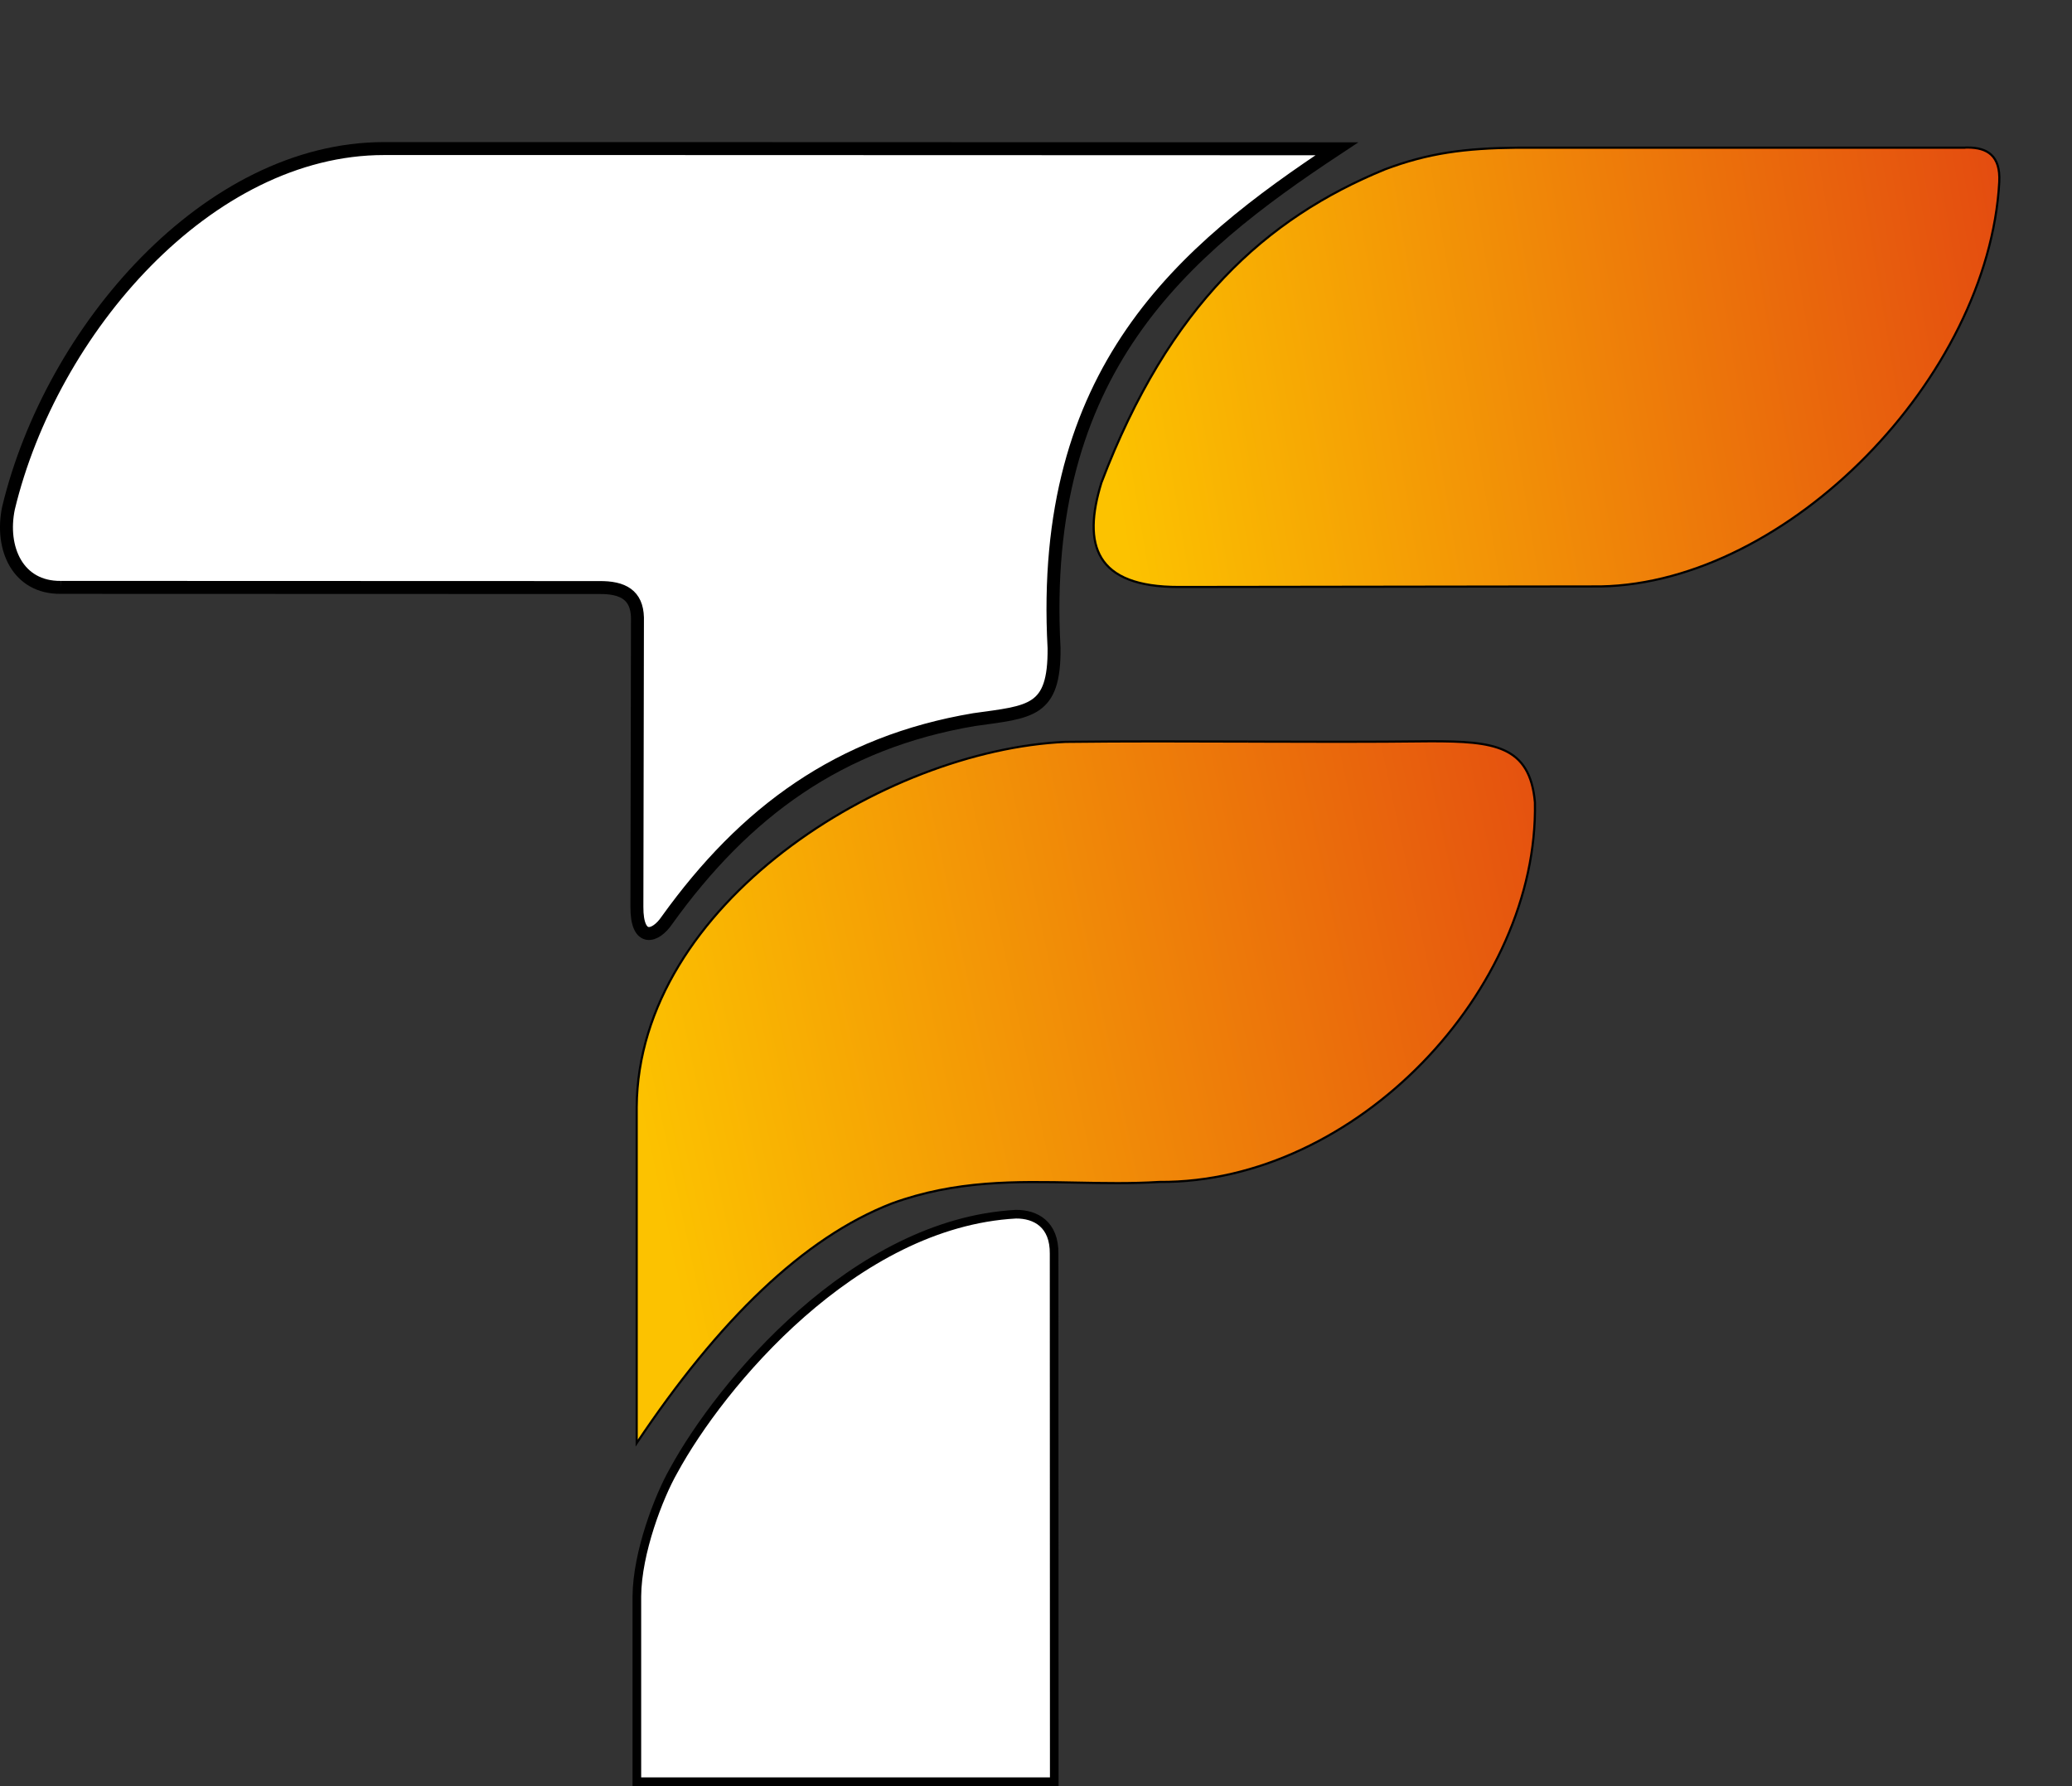 <svg xmlns="http://www.w3.org/2000/svg" xmlns:xlink="http://www.w3.org/1999/xlink" viewBox="0 0 959.74 827.31"><rect x="0" y="0" width="959.74" height="827.31" fill="#333333" stroke="none"/><defs><style>.cls-1{fill:none;}.cls-1,.cls-2,.cls-3,.cls-5,.cls-7{stroke:#000;stroke-miterlimit:10;}.cls-2,.cls-3{fill:#fff;fill-rule:evenodd;}.cls-2{stroke-width:4px;}.cls-3{stroke-width:6px;}.cls-4{clip-path:url(#clip-path);}.cls-5{fill:url(#linear-gradient);}.cls-6{clip-path:url(#clip-path-2);}.cls-7{fill:url(#linear-gradient-2);}</style><clipPath id="clip-path"><path class="cls-1" d="M578.07,343.51c-28.2-.1-56.4-.2-84.53.14-83.94,3.72-198,75.19-198.63,169.21V668.45c38.07-56.94,77.39-95.18,118.2-111,29.56-10.78,57.36-10.22,85.4-9.66,12.71.25,25.46.51,38.46-.3,91.26.61,175.75-89.22,174-175.82-2.31-26.47-19.24-28.3-48.28-28.3-28.14.34-56.36.25-84.58.15"></path></clipPath><linearGradient id="linear-gradient" x1="-292.71" y1="1381.8" x2="-291.34" y2="1381.8" gradientTransform="matrix(404.83, 0, 0, -404.83, 118798.55, 559908.39)" gradientUnits="userSpaceOnUse"><stop offset="0" stop-color="#fcc200"></stop><stop offset="1" stop-color="#df3413"></stop></linearGradient><clipPath id="clip-path-2"><path class="cls-1" d="M910.38,68.41H702.75c-24.58.25-41.32,2.56-61.15,10-55.22,22.6-100.12,63-131.44,145.18-8.82,28.69-3,48.39,36,48.31l195.3-.26C828.27,270,921.06,174.85,926.05,84.34c.65-12.35-5.62-16-14.72-16l-1,0"></path></clipPath><linearGradient id="linear-gradient-2" x1="-292.54" y1="1382.01" x2="-291.17" y2="1382.01" gradientTransform="matrix(378.93, 0, 0, -378.93, 111361.91, 523852)" xlink:href="#linear-gradient"></linearGradient></defs><title>VersionRecurso 1</title><g id="Capa_2" data-name="Capa 2"><g id="Capa_1-2" data-name="Capa 1"><g id="Capa_2-2" data-name="Capa 2"><path class="cls-2" d="M488.26,580.8c.18-13.66-8.52-18.46-17.73-18.37-74.86,4.11-136.87,79-158.54,118.84-6.81,11.91-16.83,37.82-17,58.08l0,85.95H488.33q0-122.26-.07-244.51"></path><path class="cls-3" d="M28.1,272.08C8.23,272.29.05,254,3.94,235.33c19.88-82.61,92.34-166.55,174-166.51l117.17,0,324.13.1c-71.55,47.27-138,102.73-131,231.26.26,29.67-10.84,29.5-37,33.15-62.41,10.52-106.24,42.7-142.35,93-5.14,7.63-14,10.62-13.88-6.42q.13-66.94.26-133.88c-.29-10.33-6.58-14-17.73-13.87L28.1,272.08"></path><g class="cls-4"><rect class="cls-5" x="266.25" y="304.27" width="475.13" height="403.21" transform="translate(-92.23 112.85) rotate(-11.72)"></rect></g><path class="cls-1" d="M578.07,343.51c-28.2-.1-56.4-.2-84.53.14-83.94,3.72-198,75.19-198.63,169.21V668.45c38.07-56.94,77.39-95.18,118.2-111,29.56-10.78,57.36-10.22,85.4-9.66,12.71.25,25.46.51,38.46-.3,91.26.61,175.75-89.22,174-175.82-2.31-26.47-19.24-28.3-48.28-28.3-28.14.34-56.36.25-84.58.15"></path><g class="cls-6"><rect class="cls-7" x="487.68" y="35.37" width="452.67" height="269.66" transform="translate(-18.12 117.59) rotate(-9.3)"></rect></g><path class="cls-1" d="M910.38,68.41H702.75c-24.58.25-41.32,2.56-61.15,10-55.22,22.6-100.12,63-131.44,145.18-8.82,28.69-3,48.39,36,48.31l195.3-.26C828.27,270,921.06,174.85,926.05,84.34c.65-12.35-5.62-16-14.72-16l-1,0"></path></g></g></g></svg>